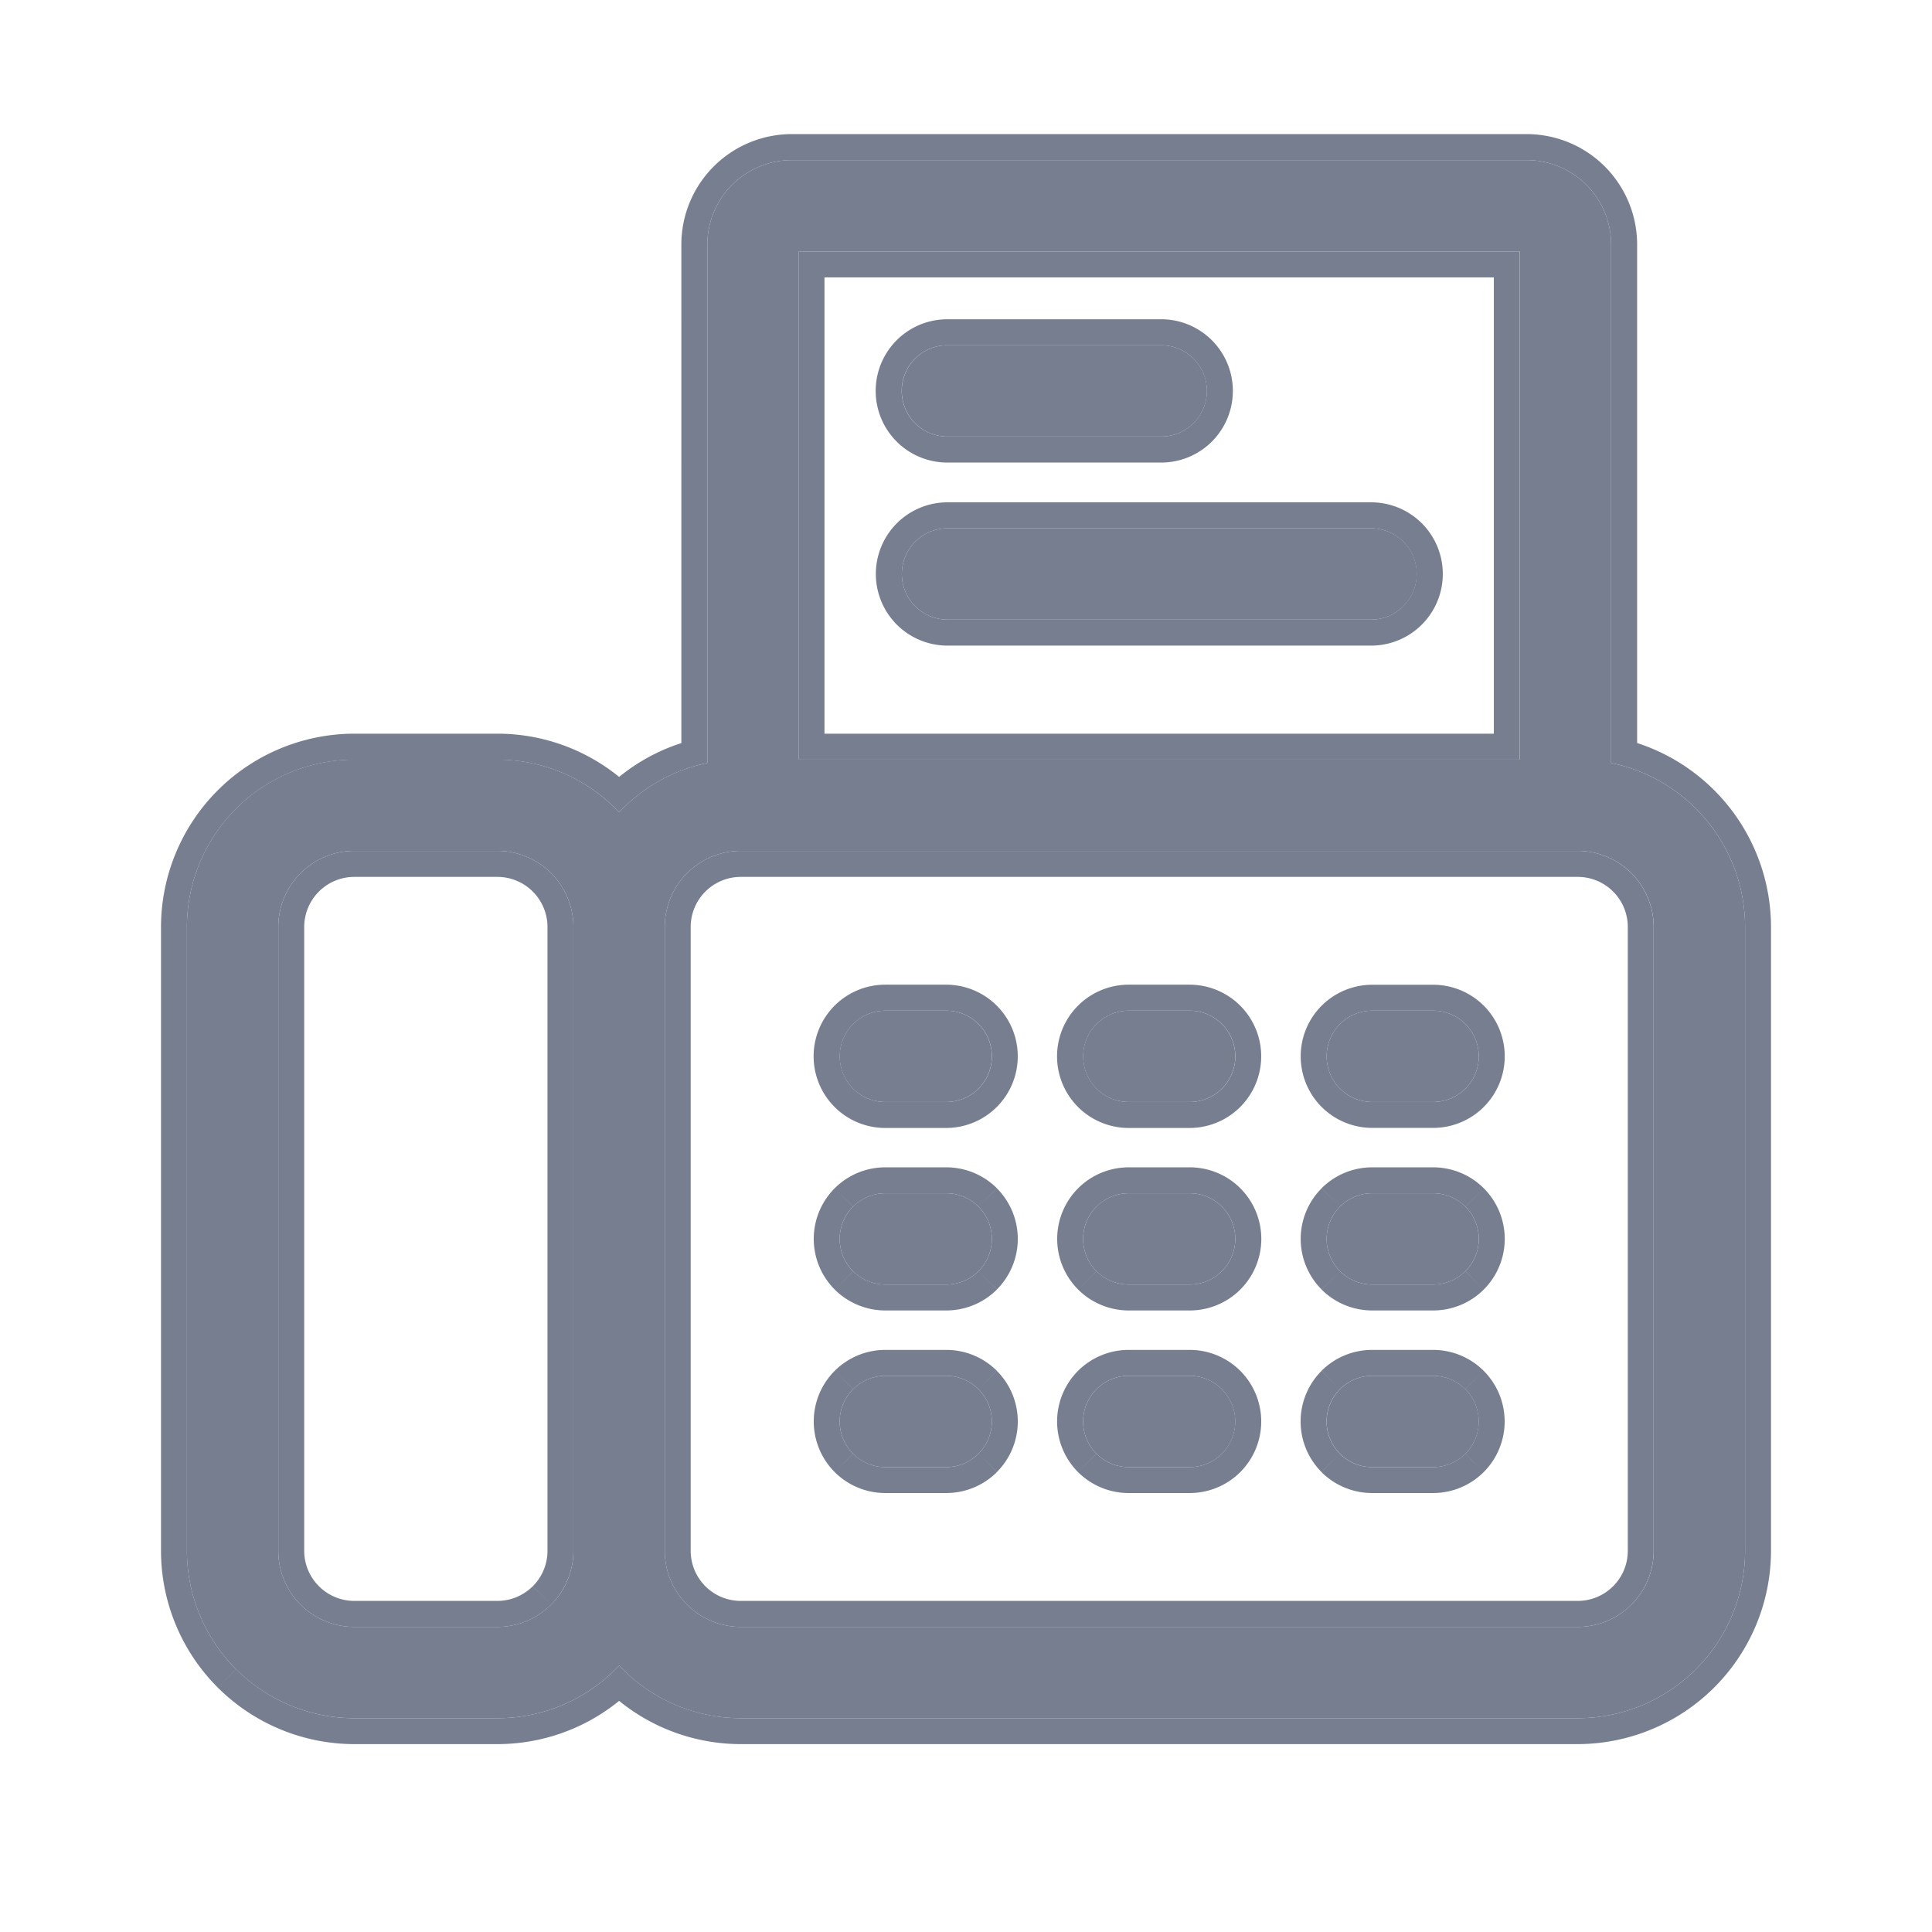 <svg xmlns="http://www.w3.org/2000/svg" width="1080" height="1080" xml:space="preserve"><g><path style="stroke:none;stroke-width:1;stroke-dasharray:none;stroke-linecap:butt;stroke-dashoffset:0;stroke-linejoin:miter;stroke-miterlimit:4;fill:#777e90;fill-rule:nonzero;opacity:1" vector-effect="non-scaling-stroke" transform="matrix(45 0 0 45 0 -22.5)" d="M14.426 5.923h-2.657a.567.567 0 0 1 0-1.134h2.657a.567.567 0 0 1 0 1.134ZM17.032 8.197H11.77a.567.567 0 0 1 0-1.134h5.263a.567.567 0 0 1 0 1.134ZM10.998 13.055h.756a.567.567 0 1 1 0 1.134h-.756a.567.567 0 1 1 0-1.134ZM14.778 13.055h-.756a.567.567 0 1 0 0 1.134h.756a.567.567 0 1 0 0-1.134ZM17.047 13.055h.756a.567.567 0 1 1 0 1.134h-.756a.567.567 0 1 1 0-1.134ZM11.754 15.323h-.756a.567.567 0 1 0 0 1.134h.756a.567.567 0 0 0 0-1.134ZM14.022 15.323h.756a.567.567 0 1 1 0 1.134h-.756a.567.567 0 0 1 0-1.134ZM17.803 15.323h-.756a.567.567 0 1 0 0 1.134h.756a.567.567 0 0 0 0-1.134ZM10.998 17.591h.756a.567.567 0 1 1 0 1.134h-.756a.567.567 0 1 1 0-1.134ZM14.778 17.591h-.756a.567.567 0 1 0 0 1.134h.756a.567.567 0 1 0 0-1.134ZM17.047 17.591h.756a.567.567 0 1 1 0 1.134h-.756a.567.567 0 1 1 0-1.134Z"/><path style="stroke:none;stroke-width:1;stroke-dasharray:none;stroke-linecap:butt;stroke-dashoffset:0;stroke-linejoin:miter;stroke-miterlimit:4;fill:#777e90;fill-rule:evenodd;opacity:1" vector-effect="non-scaling-stroke" transform="matrix(45 0 0 45 0 -22.5)" d="M20.014 9.978V3.537a1.049 1.049 0 0 0-1.047-1.048H9.834a1.049 1.049 0 0 0-1.047 1.048v6.441c-.42.086-.803.3-1.096.613a2.074 2.074 0 0 0-1.513-.655H4.402a2.081 2.081 0 0 0-2.08 2.08v7.749a2.081 2.081 0 0 0 2.08 2.079h1.776a2.073 2.073 0 0 0 1.513-.654 2.075 2.075 0 0 0 1.512.654h10.395a2.081 2.081 0 0 0 2.08-2.08v-7.749a2.082 2.082 0 0 0-1.664-2.037ZM18.88 3.623v6.313H9.92V3.623h8.96ZM7.123 19.765a.945.945 0 0 1-.945.945H4.402a.945.945 0 0 1-.945-.945v-7.75a.945.945 0 0 1 .945-.945h1.776a.945.945 0 0 1 .945.945v7.75Zm13.42 0a.945.945 0 0 1-.945.945H9.203a.945.945 0 0 1-.945-.945v-7.75a.945.945 0 0 1 .945-.945h10.395a.945.945 0 0 1 .945.945v7.75Z"/><path style="stroke:none;stroke-width:1;stroke-dasharray:none;stroke-linecap:butt;stroke-dashoffset:0;stroke-linejoin:miter;stroke-miterlimit:4;fill:#777e90;fill-rule:evenodd;opacity:1" vector-effect="non-scaling-stroke" transform="matrix(45 0 0 45 0 -22.5)" d="M20.337 3.537V9.73A2.406 2.406 0 0 1 22 12.015v7.75a2.405 2.405 0 0 1-2.401 2.401H9.203a2.398 2.398 0 0 1-1.512-.537 2.396 2.396 0 0 1-1.513.537H4.402a2.405 2.405 0 0 1-1.698-.704l.228-.228c.39.39.918.61 1.47.61h1.776a2.073 2.073 0 0 0 1.513-.654 2.08 2.08 0 0 0 1.512.654h10.395a2.081 2.081 0 0 0 2.08-2.08v-7.749a2.082 2.082 0 0 0-1.664-2.037V3.537a1.049 1.049 0 0 0-1.047-1.048H9.834a1.049 1.049 0 0 0-1.047 1.048v6.441a2.08 2.08 0 0 0-1.096.613 2.064 2.064 0 0 0-.689-.484c-.26-.113-.54-.17-.824-.17H4.402a2.081 2.081 0 0 0-2.08 2.078v7.75c.001.551.22 1.08.61 1.47l-.228.227A2.404 2.404 0 0 1 2 19.765v-7.75a2.405 2.405 0 0 1 2.401-2.401h1.777a2.396 2.396 0 0 1 1.513.537c.23-.187.492-.33.773-.42V3.536a1.372 1.372 0 0 1 1.37-1.37h9.133a1.372 1.372 0 0 1 1.37 1.37ZM3.962 20.205a.623.623 0 0 0 .44.182h1.776a.623.623 0 0 0 .44-.182l.229.228a.945.945 0 0 1-.669.277H4.402a.945.945 0 0 1-.945-.945v-7.75a.945.945 0 0 1 .945-.945h1.776a.945.945 0 0 1 .945.945v7.75c0 .25-.1.49-.276.668l-.228-.228a.623.623 0 0 0 .182-.44v-7.75a.623.623 0 0 0-.623-.622H4.402a.623.623 0 0 0-.623.622v7.75c0 .165.066.323.183.44Zm12.684-6.182-.228.228a.89.89 0 0 1 0-1.258l.228.228a.567.567 0 0 0 0 .802Zm1.558 0a.567.567 0 0 1-.401.166h-.756a.567.567 0 0 1-.401-.166l-.228.228a.89.89 0 0 0 .629.26h.756a.89.89 0 0 0 .629-.26l-.228-.228Zm0-.802a.567.567 0 0 0-.401-.166h-.756c-.15 0-.295.06-.401.166l-.228-.228a.89.89 0 0 1 .629-.26h.756a.89.89 0 0 1 .629.26l-.228.228Zm0 0a.567.567 0 0 1 0 .802l.228.228a.89.89 0 0 0 0-1.258l-.228.228Zm-9.442 6.984a.623.623 0 0 0 .44.182h10.396a.622.622 0 0 0 .623-.622v-7.75a.622.622 0 0 0-.623-.622H9.203a.623.623 0 0 0-.623.622v7.75c0 .165.066.323.182.44Zm1.835-3.914-.228.228a.89.89 0 0 1 0-1.258l.228.228a.567.567 0 0 0 0 .802Zm1.558 0a.567.567 0 0 1-.4.166h-.757a.567.567 0 0 1-.4-.166l-.229.228a.89.89 0 0 0 .63.26h.755a.89.89 0 0 0 .63-.26l-.229-.228Zm0-.802a.567.567 0 0 0-.4-.166h-.757c-.15 0-.294.06-.4.166l-.229-.228a.89.89 0 0 1 .63-.26h.755a.89.89 0 0 1 .63.26l-.229.228Zm0 0a.567.567 0 0 1 0 .802l.228.228a.89.89 0 0 0 0-1.258l-.228.228Zm1.466 0-.228-.228a.89.89 0 0 1 .63-.26h.755a.89.89 0 0 1 .63.26l-.229.228a.567.567 0 0 0-.4-.166h-.757c-.15 0-.294.06-.4.166Zm0 .802a.567.567 0 0 1 0-.802l-.228-.228a.89.89 0 0 0 0 1.258l.228-.228Zm1.558 0a.567.567 0 0 0 0-.802l.229-.228a.89.89 0 0 1 0 1.258l-.229-.228Zm0 0a.567.567 0 0 1-.4.166h-.757a.567.567 0 0 1-.4-.166l-.229.228a.89.89 0 0 0 .63.26h.755a.89.89 0 0 0 .63-.26l-.229-.228Zm-4.582 2.268-.228.228a.89.89 0 0 1 0-1.258l.228.228a.567.567 0 0 0 0 .802Zm1.558 0a.567.567 0 0 1-.4.166h-.757a.567.567 0 0 1-.4-.166l-.229.228a.89.89 0 0 0 .63.26h.755a.89.89 0 0 0 .63-.26l-.229-.228Zm0-.802a.567.567 0 0 0-.4-.166h-.757c-.15 0-.294.06-.4.166l-.229-.228a.89.89 0 0 1 .63-.26h.755a.89.89 0 0 1 .63.26l-.229.228Zm0 0a.567.567 0 0 1 0 .802l.228.228a.89.89 0 0 0 0-1.258l-.228.228Zm6.049-2.268.228-.228a.89.89 0 0 1 0 1.258l-.228-.228a.567.567 0 0 0 0-.802Zm-1.558 0a.567.567 0 0 1 .4-.166h.757c.15 0 .294.06.4.166l.229-.228a.89.89 0 0 0-.63-.26h-.755a.89.89 0 0 0-.63.26l.229.228Zm0 .802c.106.106.25.166.4.166h.757c.15 0 .294-.06.4-.166l.229.228a.89.89 0 0 1-.63.26h-.755a.89.89 0 0 1-.63-.26l.229-.228Zm0 0a.567.567 0 0 1 0-.802l-.228-.228a.89.89 0 0 0 0 1.258l.228-.228ZM9.92 3.623v6.313h8.959V3.623H9.92Zm8.637.323h-8.315v5.668h8.315V3.946Zm-.354 13.811.228-.228a.89.89 0 0 1 0 1.258l-.228-.228a.567.567 0 0 0 0-.802Zm-1.558 0a.567.567 0 0 1 .4-.166h.757c.15 0 .294.06.4.166l.229-.228a.89.89 0 0 0-.63-.26h-.755a.89.89 0 0 0-.63.26l.229.228Zm0 .802c.106.107.25.166.4.166h.757c.15 0 .294-.06.4-.166l.229.228a.89.89 0 0 1-.63.26h-.755a.89.89 0 0 1-.63-.26l.229-.228Zm0 0a.567.567 0 0 1 0-.802l-.228-.228a.89.89 0 0 0 0 1.258l.228-.228Zm-2.22-12.313h-2.657a.89.89 0 1 1 0-1.78h2.657a.89.89 0 0 1 0 1.78Zm2.606 2.274H11.77a.89.89 0 0 1 0-1.78h5.263a.89.89 0 1 1 0 1.78Zm-6.034 4.212h.756a.89.89 0 1 1 0 1.78h-.756a.89.89 0 1 1 0-1.78Zm3.024 0h.756a.89.89 0 1 1 0 1.78h-.756a.89.89 0 1 1 0-1.78Zm-.4 5.025-.229-.228a.89.89 0 0 1 .63-.26h.755a.89.89 0 0 1 .63.26l-.229.228a.567.567 0 0 0-.4-.166h-.757c-.15 0-.294.06-.4.166Zm0 .802a.567.567 0 0 1 0-.802l-.229-.228a.89.89 0 0 0 0 1.258l.228-.228Zm1.557 0a.567.567 0 0 0 0-.802l.229-.228a.89.89 0 0 1 0 1.258l-.229-.228Zm0 0a.567.567 0 0 1-.4.166h-.757a.567.567 0 0 1-.4-.166l-.229.228a.89.89 0 0 0 .63.26h.755a.89.89 0 0 0 .63-.26l-.229-.228Zm5.088 1.874a.945.945 0 0 0 .276-.668v-7.75a.945.945 0 0 0-.945-.945H9.203a.945.945 0 0 0-.945.945v7.75a.945.945 0 0 0 .945.945h10.395c.25 0 .491-.1.669-.277Zm-8.498-14.51h2.657a.567.567 0 0 0 0-1.134h-2.657a.567.567 0 0 0 0 1.134Zm0 2.274h5.263a.567.567 0 0 0 0-1.134H11.77a.567.567 0 0 0 0 1.134ZM11 13.055h.755a.567.567 0 1 1 0 1.134h-.756a.567.567 0 1 1 0-1.134Zm3.023 0h.756a.567.567 0 1 1 0 1.134h-.756a.567.567 0 1 1 0-1.134Z"/></g></svg>